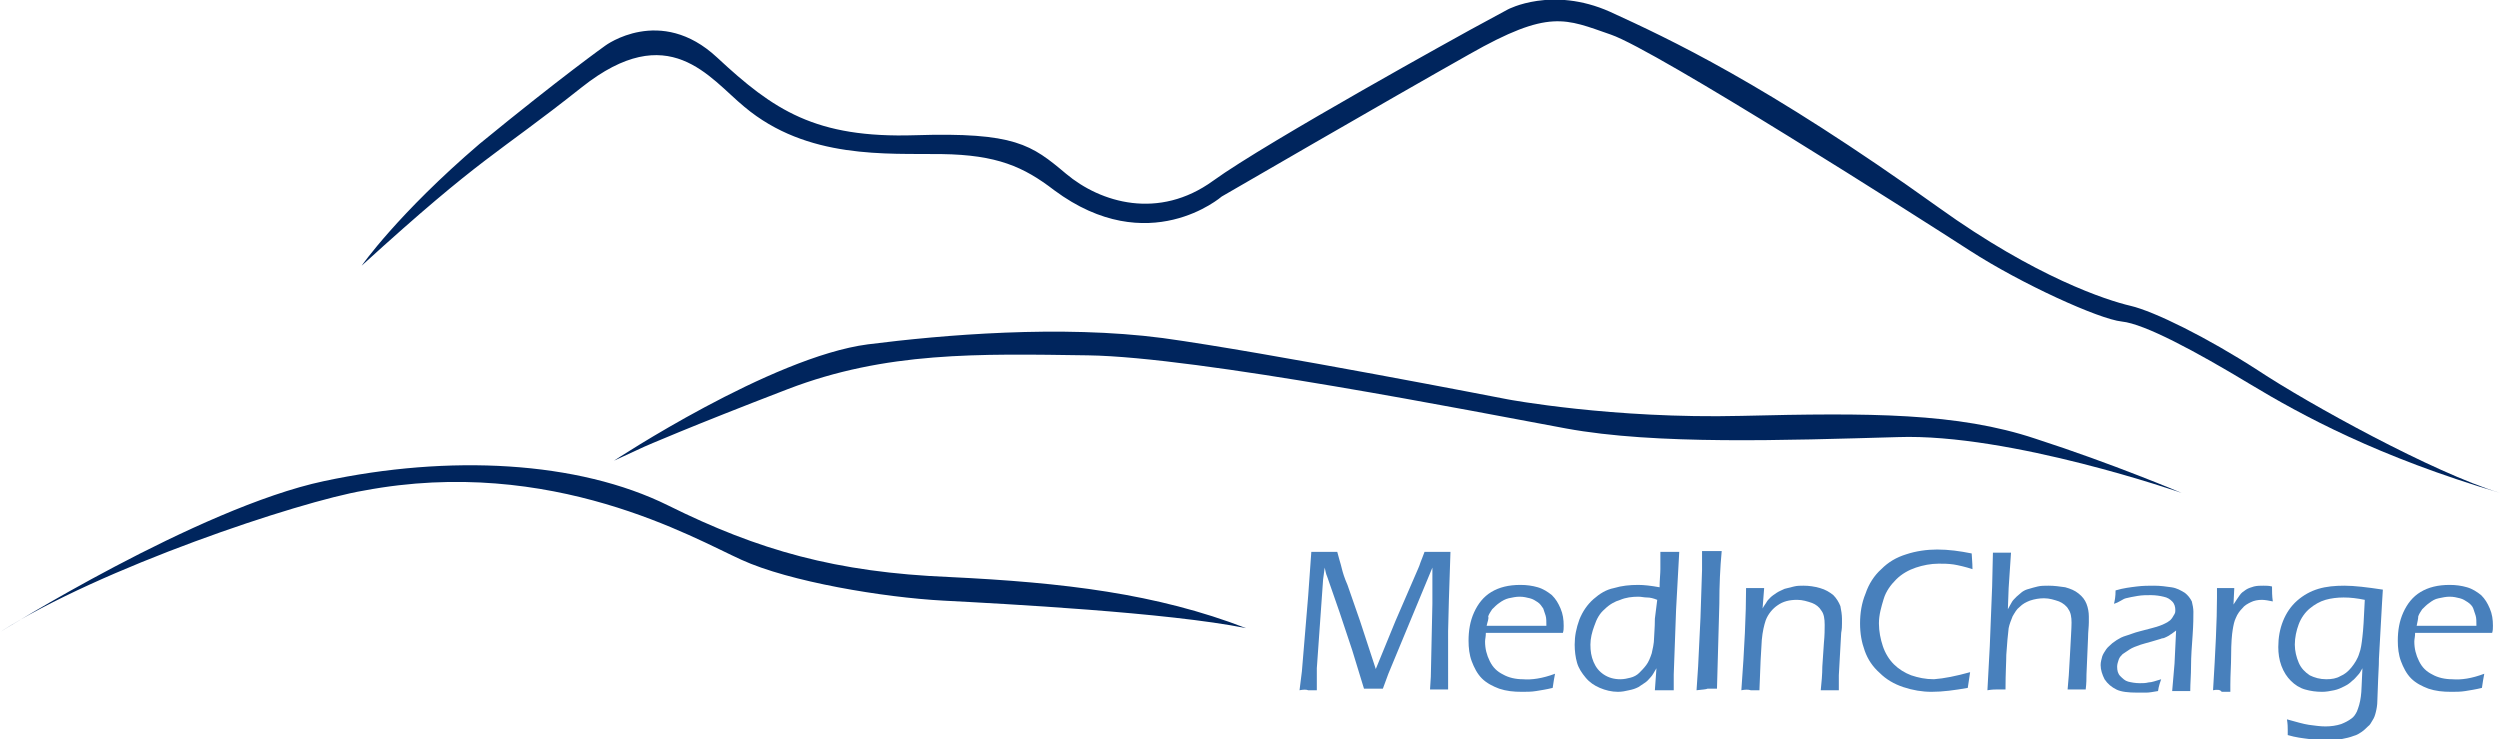 <?xml version="1.0" encoding="utf-8"?>
<!-- Generator: Adobe Illustrator 19.1.0, SVG Export Plug-In . SVG Version: 6.00 Build 0)  -->
<svg version="1.1" id="Ebene_1" xmlns="http://www.w3.org/2000/svg" xmlns:xlink="http://www.w3.org/1999/xlink" x="0px" y="0px"
	 viewBox="155 -44 318 94" style="enable-background:new 155 -44 318 94;" xml:space="preserve">
<style type="text/css">
	.st0{fill:#00255D;}
	.st1{fill:#4880BC;}
</style>
<g>
	<g>
		<path class="st0" d="M201-10.2c0,0,4.6-6.6,15-15.5c10.5-8.6,16-12.5,16-12.5s7-5.2,14.2,1.5s12.5,10.3,25.2,9.9
			s14.8,1.2,19.2,4.9c4.4,3.7,11.8,5.9,18.7,0.9S342-40.2,342-40.2l4.8-2.6c0,0,5.6-3,13,0.3c7.4,3.4,19.6,9,41.8,24.9
			C414-8.7,423-5.8,426-5.1s9.7,4,16.2,8.2c6.5,4.3,22.3,13,30.8,15.6c-15.5-4.6-25.1-9.8-31.9-13.9s-13.3-7.6-16.2-7.9
			s-12.8-4.8-19.3-9c-6.5-4.2-39.9-25.5-45.7-27.5s-7.8-3.3-18,2.5C331.6-31.3,310.4-19,310.4-19s-9.3,8.1-21.3-0.8
			c-3.9-3-7.3-4.5-14.3-4.6s-17.1,0.7-25.1-6c-4.5-3.7-9.6-11.3-20.7-2.5S216.6-24.4,201-10.2z"/>
		<path class="st0" d="M155,36.4c0,0,25.2-15.8,41.2-19.2c15.9-3.4,32.3-2.6,43.8,3.1s21.3,8.5,35.8,9.1c14.5,0.7,26.3,2.1,37.7,6.5
			c-9.9-2-30.9-3.1-38.5-3.5s-19.6-2.4-25.7-5.2c-6-2.7-24.1-13.3-48-8.8C193,19.8,167.6,28.3,155,36.4z"/>
		<path class="st0" d="M233.1,14.6c0,0,20-13.2,32.3-14.8c9.5-1.2,24.5-2.5,37.5-0.8c13.1,1.8,43.9,7.8,43.9,7.8s13.3,2.5,29.7,2.1
			c16.4-0.4,27.5-0.4,37.4,2.9c9.9,3.2,18.6,6.9,18.6,6.9s-21.8-7.6-36.1-7.1c-14.3,0.4-30.8,1-42.2-1.1
			c-11.4-2.1-46.8-9.1-60.8-9.3c-14-0.2-25.7-0.5-38.2,4.3c-12.5,4.8-18.2,7.3-18.2,7.3L233.1,14.6z"/>
	</g>
</g>
<g>
	<path class="st1" d="M320.3,43.8l0.3-2.4l0.8-9.6l0.4-5.6c0.6,0,1.2,0,1.7,0c0.4,0,1,0,1.6,0l0.3,1.1c0.1,0.3,0.2,0.7,0.3,1.1
		s0.3,1.1,0.7,2L328,35l2,6.1l2.5-6.1l2.9-6.7c0.1-0.2,0.2-0.5,0.3-0.8s0.3-0.7,0.5-1.3c0.6,0,1.1,0,1.7,0c0.5,0,1,0,1.6,0l-0.2,6.1
		l-0.1,4c0,0.4,0,0.8,0,1.1v2.9V42c0,0.2,0,0.7,0,1.7c-0.6,0-0.9,0-1.1,0c-0.3,0-0.7,0-1.2,0l0.1-1.6l0.2-9.3c0-1,0-2.2,0-3.5v-1.1
		l-5.6,13.5l-0.7,1.9c-0.6,0-0.9,0-1.2,0s-0.7,0-1.2,0l-1.5-4.9l-1.6-4.8l-1.6-4.6c-0.1-0.2-0.2-0.6-0.3-1.1l-0.2,1.5L322.5,41
		c0,0.4,0,0.7,0,1.1s0,0.9,0,1.7h-1.1C321.2,43.7,320.8,43.7,320.3,43.8z"/>
	<path class="st1" d="M352.8,41.7c-0.1,0.5-0.2,1.1-0.3,1.8c-0.8,0.2-1.5,0.3-2.1,0.4s-1.2,0.1-1.8,0.1c-1.1,0-2-0.1-2.9-0.4
		c-0.8-0.3-1.6-0.7-2.2-1.3c-0.6-0.6-1-1.4-1.3-2.2c-0.3-0.8-0.4-1.7-0.4-2.6c0-1.3,0.2-2.5,0.7-3.6s1.2-2,2.2-2.6s2.2-0.9,3.7-0.9
		c0.8,0,1.5,0.1,2.2,0.3c0.7,0.2,1.3,0.6,1.8,1c0.5,0.5,0.8,1,1.1,1.7s0.4,1.4,0.4,2.2c0,0.3,0,0.6-0.1,0.9H344
		c0,0.5-0.1,0.8-0.1,1.1c0,0.9,0.2,1.7,0.6,2.5s0.9,1.3,1.7,1.7c0.7,0.4,1.6,0.6,2.5,0.6C349.8,42.5,351.2,42.3,352.8,41.7z
		 M344.1,35.6h7.6c0-0.5,0-1-0.1-1.3s-0.2-0.6-0.3-0.9c-0.2-0.3-0.4-0.6-0.7-0.8c-0.3-0.2-0.6-0.4-1-0.5s-0.8-0.2-1.3-0.2
		s-0.9,0.1-1.4,0.2c-0.4,0.1-0.8,0.3-1.2,0.6c-0.3,0.2-0.6,0.5-0.9,0.8c-0.2,0.3-0.4,0.6-0.5,0.9C344.4,34.7,344.2,35.1,344.1,35.6z
		"/>
	<path class="st1" d="M367.6,43.8c-0.5,0-0.9,0-1,0c-0.2,0-0.6,0-1.1,0l0.2-2.8c-0.3,0.5-0.5,0.9-0.7,1.1s-0.4,0.5-0.7,0.7
		c-0.3,0.2-0.6,0.4-0.9,0.6c-0.4,0.2-0.7,0.3-1.2,0.4c-0.4,0.1-0.9,0.2-1.4,0.2c-0.8,0-1.6-0.2-2.3-0.5c-0.7-0.3-1.3-0.7-1.8-1.3
		c-0.5-0.6-0.9-1.2-1.1-1.9c-0.2-0.7-0.3-1.5-0.3-2.3c0-1.1,0.2-2.1,0.6-3.2c0.4-1,1-1.9,1.8-2.6s1.6-1.2,2.6-1.4
		c1-0.3,2-0.4,3.1-0.4c0.7,0,1.6,0.1,2.7,0.3c0-0.9,0.1-1.7,0.1-2.3c0-0.9,0-1.6,0-2.2h1.2c0.3,0,0.7,0,1.2,0l-0.4,7.3l-0.3,8.3v2
		H367.6z M365.8,32.3c-0.5-0.2-0.9-0.3-1.3-0.3c-0.4,0-0.7-0.1-1.1-0.1c-0.8,0-1.6,0.1-2.3,0.4c-0.7,0.2-1.4,0.6-2,1.2
		c-0.6,0.5-1,1.2-1.3,2.1c-0.3,0.8-0.5,1.6-0.5,2.4s0.1,1.5,0.4,2.2c0.3,0.7,0.7,1.2,1.3,1.6c0.6,0.4,1.3,0.6,2.1,0.6
		c0.5,0,0.9-0.1,1.3-0.2s0.8-0.3,1.1-0.6c0.3-0.3,0.6-0.6,0.9-1c0.3-0.4,0.5-0.9,0.7-1.5c0.1-0.5,0.3-1.2,0.3-2
		c0-0.4,0.1-1.2,0.1-2.4L365.8,32.3z"/>
	<path class="st1" d="M370.8,43.8l0.2-3l0.3-6.2l0.2-6.1c0-0.4,0-0.7,0-1.1v-1.3h1.3h1.2c-0.2,2.1-0.3,4.4-0.3,6.7
		c-0.1,3.7-0.2,7.4-0.3,10.8h-1.2C372,43.7,371.6,43.7,370.8,43.8z"/>
	<path class="st1" d="M376.5,43.8c0.4-5.4,0.6-9.7,0.6-13h1.2c0.3,0,0.7,0,1.1,0l-0.2,2.6c0.2-0.4,0.4-0.6,0.5-0.8
		c0.1-0.2,0.3-0.4,0.5-0.6s0.5-0.4,0.8-0.6c0.3-0.2,0.6-0.3,1-0.5c0.4-0.1,0.8-0.2,1.2-0.3c0.4-0.1,0.8-0.1,1.2-0.1
		c0.7,0,1.4,0.1,2.1,0.3c0.7,0.2,1.2,0.5,1.7,0.9c0.4,0.4,0.7,0.9,0.9,1.4c0.1,0.5,0.2,1.1,0.2,1.6c0,0.1,0,0.3,0,0.6
		c0,0.3,0,0.7-0.1,1.2l-0.3,5.4c0,0.5,0,1.1,0,1.9c-0.4,0-0.7,0-1.1,0c-0.4,0-0.8,0-1.2,0c0.1-1,0.2-2,0.2-3l0.2-3
		c0.1-1,0.1-1.8,0.1-2.3c0-0.8-0.1-1.4-0.4-1.8c-0.3-0.5-0.7-0.8-1.2-1c-0.6-0.2-1.2-0.4-1.9-0.4c-1,0-1.8,0.2-2.5,0.7
		c-0.6,0.4-1.2,1.1-1.5,1.9c-0.2,0.6-0.4,1.4-0.5,2.5c-0.1,1.3-0.2,3.5-0.3,6.4c-0.5,0-0.8,0-1.1,0C377.4,43.7,377,43.7,376.5,43.8z
		"/>
	<path class="st1" d="M405.6,41.5c-0.1,0.6-0.2,1.3-0.3,2c-1.7,0.3-3.2,0.5-4.6,0.5c-1.2,0-2.4-0.2-3.6-0.6c-1.2-0.4-2.2-1-3-1.8
		c-0.9-0.8-1.5-1.7-1.9-2.8c-0.4-1.1-0.6-2.2-0.6-3.5s0.2-2.6,0.7-3.8c0.4-1.2,1.1-2.3,2-3.1c0.9-0.9,1.9-1.5,3.2-1.9
		c1.2-0.4,2.6-0.6,3.9-0.6c1.5,0,2.9,0.2,4.4,0.5c0,0.4,0.1,1.1,0.1,2c-0.9-0.3-1.8-0.5-2.4-0.6c-0.7-0.1-1.3-0.1-1.9-0.1
		c-1,0-2,0.2-2.9,0.5c-0.9,0.3-1.8,0.8-2.5,1.5c-0.7,0.7-1.3,1.5-1.6,2.5c-0.3,1-0.6,2-0.6,3.1c0,1,0.2,2,0.5,2.9
		c0.3,0.9,0.8,1.7,1.4,2.3c0.6,0.6,1.4,1.1,2.2,1.4c0.9,0.3,1.8,0.5,2.9,0.5C402.3,42.3,403.8,42,405.6,41.5z"/>
	<path class="st1" d="M407.8,43.8l0.3-5.6l0.3-7.6l0.1-4.3h1.2c0.3,0,0.7,0,1.1,0l-0.3,4.5l-0.1,2.7c0.2-0.4,0.4-0.7,0.5-0.9
		c0.1-0.2,0.3-0.4,0.6-0.7c0.2-0.2,0.5-0.4,0.7-0.6c0.3-0.2,0.5-0.3,0.9-0.4c0.3-0.1,0.7-0.2,1.1-0.3c0.4-0.1,0.9-0.1,1.4-0.1
		c0.7,0,1.4,0.1,2.1,0.2c0.7,0.2,1.2,0.4,1.7,0.8s0.8,0.8,1,1.3s0.3,1.1,0.3,1.6c0,0.2,0,0.5,0,0.8c0,0.5-0.1,1.2-0.1,1.9l-0.2,4.7
		c0,0.5,0,1.1-0.1,1.9c-0.5,0-0.9,0-1.1,0c-0.3,0-0.7,0-1.2,0c0.1-0.9,0.2-2.4,0.3-4.4c0.1-2,0.2-3.4,0.2-4.1s-0.1-1.3-0.4-1.7
		c-0.2-0.4-0.7-0.8-1.2-1c-0.6-0.2-1.2-0.4-1.9-0.4c-0.6,0-1.2,0.1-1.8,0.3c-0.5,0.2-0.9,0.4-1.3,0.8c-0.4,0.3-0.6,0.7-0.9,1.2
		c-0.2,0.5-0.4,1-0.5,1.5c-0.1,0.8-0.2,1.9-0.3,3.4c0,0.9-0.1,2.3-0.1,4.4c-0.5,0-0.8,0-1.1,0C408.8,43.7,408.4,43.7,407.8,43.8z"/>
	<path class="st1" d="M423.9,32.8c0.1-0.4,0.2-0.9,0.2-1.7c1-0.3,1.9-0.4,2.7-0.5c0.8-0.1,1.5-0.1,2.2-0.1c0.8,0,1.5,0.1,2.2,0.2
		s1.2,0.4,1.7,0.7c0.4,0.3,0.7,0.7,0.9,1.1c0.1,0.4,0.2,0.9,0.2,1.3c0,0.6,0,1.6-0.1,3s-0.2,2.7-0.2,3.9c0,1.2-0.1,2.2-0.1,3.2
		c-0.5,0-0.8,0-1.1,0c-0.3,0-0.7,0-1.2,0l0.3-3.5l0.2-4.2c-0.3,0.2-0.5,0.4-0.7,0.5c-0.1,0.1-0.3,0.2-0.5,0.3
		c-0.2,0.1-0.4,0.2-0.6,0.2c-0.2,0.1-0.7,0.2-1.3,0.4c-0.7,0.2-1.1,0.3-1.4,0.4c-0.6,0.2-1.1,0.4-1.4,0.6s-0.6,0.4-0.9,0.6
		c-0.2,0.2-0.4,0.4-0.5,0.7c-0.1,0.3-0.2,0.6-0.2,0.9c0,0.5,0.1,0.9,0.4,1.2c0.3,0.3,0.6,0.6,1,0.7s0.9,0.2,1.5,0.2
		c0.4,0,0.7,0,1.1-0.1c0.4,0,0.9-0.2,1.6-0.4c-0.1,0.3-0.3,0.8-0.4,1.5c-0.6,0.1-1.1,0.2-1.5,0.2s-0.8,0-1.1,0
		c-1.2,0-2.1-0.1-2.7-0.4s-1.1-0.7-1.5-1.3c-0.3-0.6-0.5-1.2-0.5-1.8c0-0.4,0.1-0.7,0.2-1.1c0.1-0.3,0.3-0.6,0.5-0.9
		s0.5-0.5,0.8-0.8c0.4-0.3,0.7-0.5,1.1-0.7s0.9-0.3,1.4-0.5s1.4-0.4,2.5-0.7c0.4-0.1,0.7-0.2,1-0.3c0.3-0.1,0.5-0.2,0.7-0.3
		c0.2-0.1,0.4-0.2,0.5-0.3c0.2-0.1,0.3-0.3,0.4-0.4c0.1-0.2,0.2-0.3,0.3-0.5c0.1-0.2,0.1-0.3,0.1-0.5c0-0.4-0.1-0.8-0.4-1.1
		c-0.3-0.3-0.6-0.5-1.1-0.6c-0.4-0.1-1-0.2-1.6-0.2s-1.1,0-1.7,0.1s-1.1,0.2-1.5,0.3S424.6,32.6,423.9,32.8z"/>
	<path class="st1" d="M436.5,43.8c0.3-4.9,0.5-8.9,0.5-11.8v-1.2c0.4,0,0.8,0,1.1,0c0.3,0,0.7,0,1.1,0l-0.1,2.1
		c0.3-0.5,0.6-0.9,0.8-1.2c0.2-0.3,0.5-0.5,0.8-0.7s0.7-0.3,1-0.4c0.4-0.1,0.8-0.1,1.2-0.1c0.4,0,0.7,0,1.1,0.1c0,0.6,0,1.2,0.1,1.9
		c-0.5-0.1-1-0.2-1.4-0.2c-0.5,0-1,0.1-1.4,0.3c-0.4,0.2-0.8,0.4-1.1,0.8c-0.3,0.3-0.6,0.7-0.8,1.2c-0.2,0.4-0.3,0.9-0.4,1.5
		s-0.2,1.7-0.2,3.3c0,1.2-0.1,2.4-0.1,3.7V44c-0.5,0-0.8,0-1.1,0C437.4,43.7,437,43.7,436.5,43.8z"/>
	<path class="st1" d="M445.9,47.5c1.1,0.3,2.1,0.6,2.8,0.7c0.8,0.1,1.4,0.2,2.1,0.2s1.4-0.1,2-0.3c0.5-0.2,0.9-0.4,1.3-0.7
		c0.3-0.2,0.5-0.5,0.7-0.9c0.2-0.5,0.4-1.1,0.5-1.9c0.1-0.6,0.1-1.8,0.2-3.6c-0.2,0.4-0.4,0.7-0.6,0.9c-0.2,0.2-0.4,0.5-0.7,0.7
		c-0.3,0.3-0.6,0.5-1,0.7s-0.8,0.4-1.3,0.5s-1,0.2-1.5,0.2c-0.8,0-1.5-0.1-2.2-0.3c-0.7-0.2-1.3-0.6-1.8-1.1s-0.9-1.1-1.2-1.9
		c-0.3-0.8-0.4-1.6-0.4-2.4c0-1.2,0.2-2.3,0.6-3.3s1-1.9,1.8-2.6s1.7-1.2,2.7-1.5s2.1-0.4,3.3-0.4c1.3,0,2.9,0.2,4.9,0.5l-0.1,1.6
		l-0.4,7.2c0,0.1,0,1-0.1,2.6l-0.1,2.7c0,0.6-0.1,1.1-0.2,1.5s-0.2,0.7-0.4,1c-0.2,0.3-0.3,0.6-0.6,0.8c-0.2,0.2-0.5,0.5-0.8,0.7
		s-0.6,0.4-1,0.5c-0.5,0.2-1,0.3-1.5,0.4c-0.6,0.1-1.2,0.1-1.7,0.1c-0.8,0-1.7,0-2.5-0.1s-1.7-0.2-2.7-0.5v-0.7
		C446,48.5,446,48.1,445.9,47.5z M455.8,32.3c-1-0.2-1.8-0.3-2.7-0.3c-0.8,0-1.6,0.1-2.3,0.3c-0.7,0.2-1.4,0.6-2,1.1s-1.1,1.2-1.4,2
		s-0.5,1.7-0.5,2.6c0,0.8,0.2,1.6,0.5,2.3c0.3,0.7,0.8,1.2,1.4,1.6c0.6,0.3,1.3,0.5,2.1,0.5c0.7,0,1.3-0.1,1.8-0.4
		c0.5-0.2,1-0.6,1.4-1.1s0.8-1.1,1-1.8c0.2-0.5,0.3-1.2,0.4-2.1C455.6,36.2,455.7,34.7,455.8,32.3z"/>
	<path class="st1" d="M471,41.7c-0.1,0.5-0.2,1.1-0.3,1.8c-0.8,0.2-1.5,0.3-2.1,0.4s-1.2,0.1-1.8,0.1c-1.1,0-2-0.1-2.9-0.4
		c-0.8-0.3-1.6-0.7-2.2-1.3c-0.6-0.6-1-1.4-1.3-2.2c-0.3-0.8-0.4-1.7-0.4-2.6c0-1.3,0.2-2.5,0.7-3.6s1.2-2,2.2-2.6s2.2-0.9,3.7-0.9
		c0.8,0,1.5,0.1,2.2,0.3c0.7,0.2,1.3,0.6,1.8,1c0.5,0.5,0.8,1,1.1,1.7c0.3,0.7,0.4,1.4,0.4,2.2c0,0.3,0,0.6-0.1,0.9h-9.8
		c0,0.5-0.1,0.8-0.1,1.1c0,0.9,0.2,1.7,0.6,2.5s0.9,1.3,1.7,1.7c0.7,0.4,1.6,0.6,2.5,0.6C468.1,42.5,469.4,42.3,471,41.7z
		 M462.4,35.6h7.6c0-0.5,0-1-0.1-1.3s-0.2-0.6-0.3-0.9s-0.4-0.6-0.7-0.8c-0.3-0.2-0.6-0.4-1-0.5s-0.8-0.2-1.3-0.2s-0.9,0.1-1.4,0.2
		s-0.8,0.3-1.2,0.6c-0.3,0.2-0.6,0.5-0.9,0.8c-0.2,0.3-0.4,0.6-0.5,0.9C462.6,34.7,462.5,35.1,462.4,35.6z"/>
</g>
</svg>
